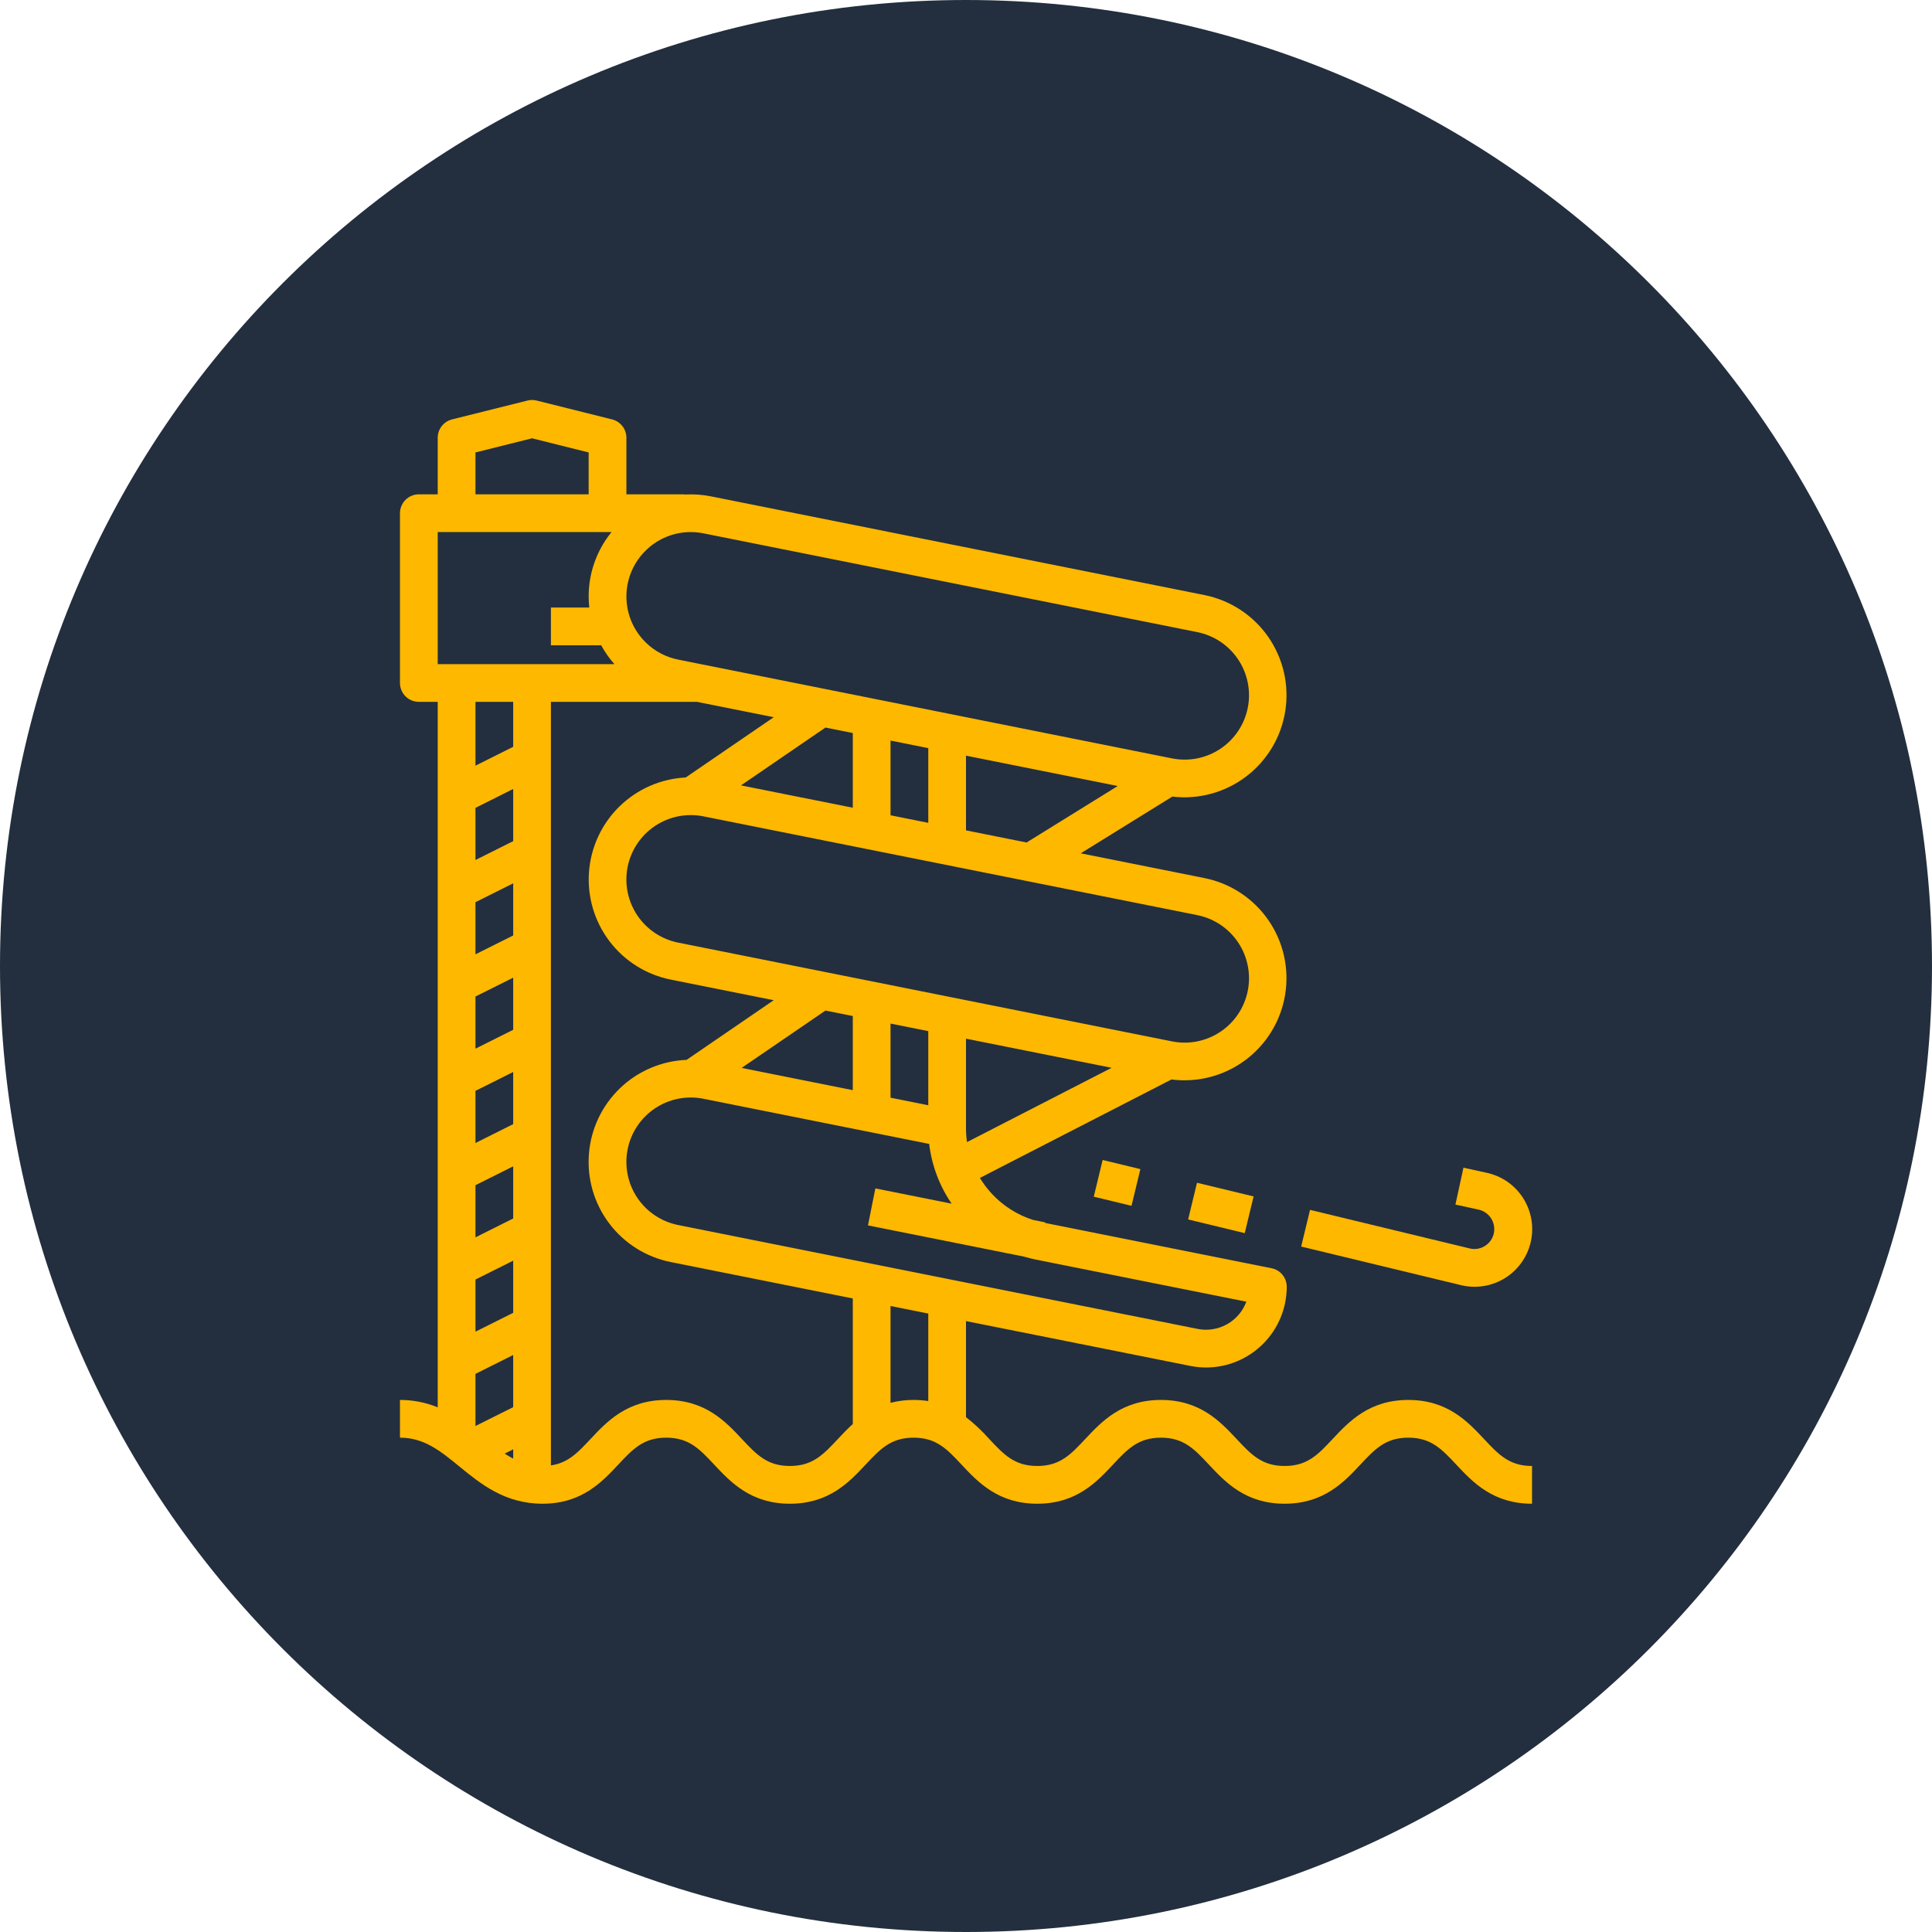 <svg width="80" height="80" viewBox="0 0 80 80" fill="none" xmlns="http://www.w3.org/2000/svg">
<path d="M80 40C80 62.091 62.091 80 40 80C17.909 80 0 62.091 0 40C0 17.909 17.909 0 40 0C62.091 0 80 17.909 80 40Z" fill="#232F3E"/>
<path d="M22.465 62.266C24.084 62.266 24.922 61.37 25.596 60.651C26.205 60.001 26.645 59.531 27.587 59.531C28.528 59.531 28.968 60.001 29.577 60.651C30.251 61.37 31.089 62.266 32.708 62.266C34.327 62.266 35.165 61.37 35.839 60.651C36.448 60.001 36.888 59.531 37.829 59.531C38.771 59.531 39.211 60.001 39.819 60.651C40.493 61.37 41.331 62.266 42.95 62.266C44.569 62.266 45.408 61.37 46.081 60.651C46.69 60.001 47.13 59.531 48.072 59.531C49.014 59.531 49.454 60.001 50.062 60.651C50.736 61.37 51.574 62.266 53.193 62.266C54.812 62.266 55.651 61.37 56.325 60.651C56.934 60.001 57.374 59.531 58.315 59.531C59.257 59.531 59.697 60.001 60.306 60.651C60.98 61.37 61.818 62.266 63.438 62.266V60.703C62.496 60.703 62.056 60.233 61.447 59.583C60.773 58.864 59.935 57.969 58.315 57.969C56.696 57.969 55.858 58.864 55.184 59.583C54.575 60.233 54.135 60.703 53.193 60.703C52.252 60.703 51.812 60.233 51.203 59.583C50.529 58.864 49.691 57.969 48.072 57.969C46.453 57.969 45.615 58.864 44.941 59.583C44.332 60.233 43.892 60.703 42.95 60.703C42.009 60.703 41.569 60.233 40.96 59.583C40.668 59.254 40.346 58.952 40 58.681V54.703L49.282 56.559C49.5 56.603 49.721 56.625 49.943 56.625C50.828 56.624 51.678 56.271 52.303 55.644C52.929 55.017 53.281 54.167 53.281 53.281C53.281 53.101 53.219 52.926 53.104 52.786C52.99 52.646 52.83 52.551 52.653 52.515L43.273 50.639L43.278 50.615L42.786 50.517C41.863 50.224 41.077 49.605 40.576 48.775L48.507 44.699C49.593 44.838 50.691 44.55 51.568 43.896C52.446 43.242 53.036 42.273 53.214 41.193C53.392 40.113 53.145 39.006 52.523 38.104C51.902 37.203 50.955 36.578 49.882 36.361L44.752 35.334L48.544 32.985C49.627 33.114 50.719 32.819 51.59 32.161C52.462 31.503 53.045 30.534 53.218 29.456C53.391 28.378 53.14 27.275 52.519 26.378C51.897 25.481 50.952 24.859 49.882 24.642L29.433 20.552C29.088 20.483 28.735 20.458 28.384 20.476C28.35 20.471 28.316 20.469 28.281 20.469H25.938V18.125C25.938 17.951 25.879 17.782 25.772 17.644C25.665 17.507 25.515 17.409 25.346 17.367L22.221 16.586C22.096 16.555 21.966 16.555 21.842 16.586L18.717 17.367C18.548 17.409 18.398 17.507 18.291 17.644C18.183 17.782 18.125 17.951 18.125 18.125V20.469H17.344C17.137 20.469 16.938 20.551 16.791 20.698C16.645 20.844 16.562 21.043 16.562 21.25V28.281C16.562 28.488 16.645 28.687 16.791 28.834C16.938 28.98 17.137 29.062 17.344 29.062H18.125V58.275C17.63 58.071 17.099 57.967 16.562 57.969V59.531C17.564 59.531 18.238 60.083 19.019 60.722C19.904 61.445 20.906 62.266 22.465 62.266ZM21.25 60.398C21.129 60.335 21.011 60.266 20.897 60.191L21.25 60.014V60.398ZM21.25 58.267L19.688 59.048V56.889L21.25 56.108V58.267ZM21.25 54.361L19.688 55.142V52.983L21.25 52.202V54.361ZM21.25 50.455L19.688 51.236V49.077L21.25 48.295V50.455ZM21.25 46.548L19.688 47.33V45.17L21.25 44.389V46.548ZM21.25 42.642L19.688 43.423V41.264L21.25 40.483V42.642ZM21.25 38.736L19.688 39.517V37.358L21.25 36.577V38.736ZM21.25 34.83L19.688 35.611V33.452L21.25 32.67V34.83ZM21.25 30.924L19.688 31.705V29.062H21.25V30.924ZM38.438 58.015C38.236 57.984 38.033 57.969 37.829 57.969C37.507 57.967 37.187 58.007 36.875 58.088V54.078L38.438 54.391V58.015ZM42.403 52.034C42.564 52.082 42.728 52.124 42.896 52.157L51.609 53.9C51.461 54.297 51.177 54.629 50.806 54.836C50.436 55.042 50.005 55.11 49.589 55.027L28.081 50.726C27.738 50.657 27.411 50.522 27.12 50.327C26.829 50.132 26.579 49.882 26.385 49.591C26.191 49.3 26.056 48.973 25.988 48.629C25.92 48.286 25.92 47.932 25.989 47.589C26.057 47.245 26.193 46.919 26.388 46.628C26.582 46.337 26.833 46.087 27.124 45.893C27.415 45.699 27.742 45.564 28.085 45.496C28.429 45.428 28.782 45.428 29.126 45.497L38.475 47.367C38.581 48.255 38.9 49.103 39.406 49.841L36.247 49.209L35.941 50.741L42.403 52.034ZM30.709 44.22L34.181 41.845L35.312 42.071V45.141L30.709 44.22ZM36.875 45.453V42.384L38.438 42.696V45.766L36.875 45.453ZM40.042 47.292C40.014 47.102 40 46.911 40 46.719V43.009L46.031 44.215L40.042 47.292ZM49.575 37.893C49.919 37.962 50.245 38.097 50.536 38.292C50.827 38.487 51.077 38.737 51.271 39.028C51.465 39.319 51.6 39.646 51.668 39.99C51.736 40.333 51.736 40.687 51.667 41.03C51.598 41.373 51.463 41.7 51.268 41.991C51.073 42.282 50.823 42.531 50.532 42.725C50.24 42.92 49.913 43.054 49.57 43.123C49.227 43.19 48.873 43.19 48.53 43.121L28.081 39.032C27.737 38.963 27.411 38.827 27.12 38.633C26.829 38.438 26.579 38.188 26.385 37.896C26.191 37.605 26.056 37.278 25.988 36.935C25.92 36.591 25.92 36.238 25.989 35.894C26.058 35.551 26.193 35.225 26.388 34.934C26.583 34.643 26.833 34.393 27.125 34.199C27.416 34.005 27.743 33.87 28.086 33.802C28.43 33.734 28.783 33.734 29.126 33.803L49.575 37.893ZM30.683 32.521L34.181 30.126L35.312 30.353V33.447L30.683 32.521ZM36.875 33.759V30.665L38.438 30.978V34.072L36.875 33.759ZM42.509 34.886L40 34.384V31.29L46.284 32.547L42.509 34.886ZM26.913 22.637C27.389 22.246 27.985 22.032 28.6 22.032C28.777 22.032 28.953 22.049 29.127 22.084L49.576 26.174C49.919 26.243 50.245 26.378 50.536 26.573C50.827 26.768 51.077 27.018 51.271 27.309C51.465 27.601 51.6 27.927 51.668 28.271C51.736 28.614 51.736 28.968 51.667 29.311C51.599 29.654 51.463 29.981 51.268 30.272C51.073 30.563 50.823 30.812 50.532 31.007C50.24 31.201 49.914 31.336 49.57 31.404C49.227 31.472 48.873 31.471 48.53 31.403L28.081 27.313C27.586 27.214 27.129 26.976 26.764 26.628C26.398 26.279 26.139 25.834 26.017 25.344C25.895 24.854 25.914 24.34 26.073 23.861C26.231 23.381 26.523 22.957 26.913 22.637ZM28.862 29.062L32.04 29.698L28.393 32.194C27.364 32.246 26.389 32.672 25.651 33.393C24.914 34.113 24.465 35.078 24.389 36.106C24.313 37.134 24.615 38.154 25.238 38.975C25.862 39.796 26.764 40.361 27.774 40.563L32.039 41.416L28.43 43.887C27.396 43.929 26.413 44.348 25.668 45.066C24.922 45.784 24.466 46.75 24.386 47.782C24.305 48.814 24.605 49.839 25.23 50.664C25.854 51.489 26.76 52.056 27.774 52.259L35.312 53.766V58.966C35.087 59.17 34.886 59.383 34.698 59.583C34.09 60.233 33.65 60.703 32.708 60.703C31.767 60.703 31.326 60.233 30.718 59.583C30.044 58.864 29.206 57.969 27.587 57.969C25.968 57.969 25.129 58.864 24.456 59.583C23.927 60.148 23.525 60.576 22.812 60.679V29.062H28.862ZM19.688 18.735L22.031 18.149L24.375 18.735V20.469H19.688V18.735ZM18.125 27.5V22.031H25.323C24.969 22.465 24.705 22.964 24.547 23.501C24.389 24.037 24.339 24.6 24.401 25.156H22.812V26.719H24.893C25.046 26.999 25.229 27.261 25.441 27.5H18.125Z" fill="#FFB800"/>
<path d="M61.522 51.57C61.43 51.635 61.325 51.68 61.215 51.702C61.105 51.725 60.991 51.724 60.881 51.701L54.246 50.098L53.879 51.617L60.524 53.222L60.54 53.226C60.847 53.294 61.164 53.301 61.474 53.246C61.783 53.191 62.078 53.076 62.343 52.907C62.608 52.738 62.837 52.518 63.016 52.26C63.196 52.003 63.323 51.712 63.39 51.405C63.457 51.098 63.463 50.781 63.407 50.472C63.351 50.163 63.235 49.868 63.065 49.603C62.895 49.339 62.675 49.111 62.416 48.932C62.158 48.754 61.867 48.628 61.56 48.562L60.599 48.352L60.266 49.878L61.226 50.088C61.429 50.133 61.607 50.253 61.726 50.423C61.844 50.593 61.895 50.802 61.867 51.007C61.852 51.12 61.813 51.228 61.754 51.325C61.694 51.422 61.615 51.506 61.522 51.57Z" fill="#FFB800"/>
<path d="M49.198 50.495L49.565 48.976L51.909 49.542L51.542 51.061L49.198 50.495Z" fill="#FFB800"/>
<path d="M45.291 49.552L45.658 48.033L47.221 48.411L46.853 49.93L45.291 49.552Z" fill="#FFB800"/>
</svg>
